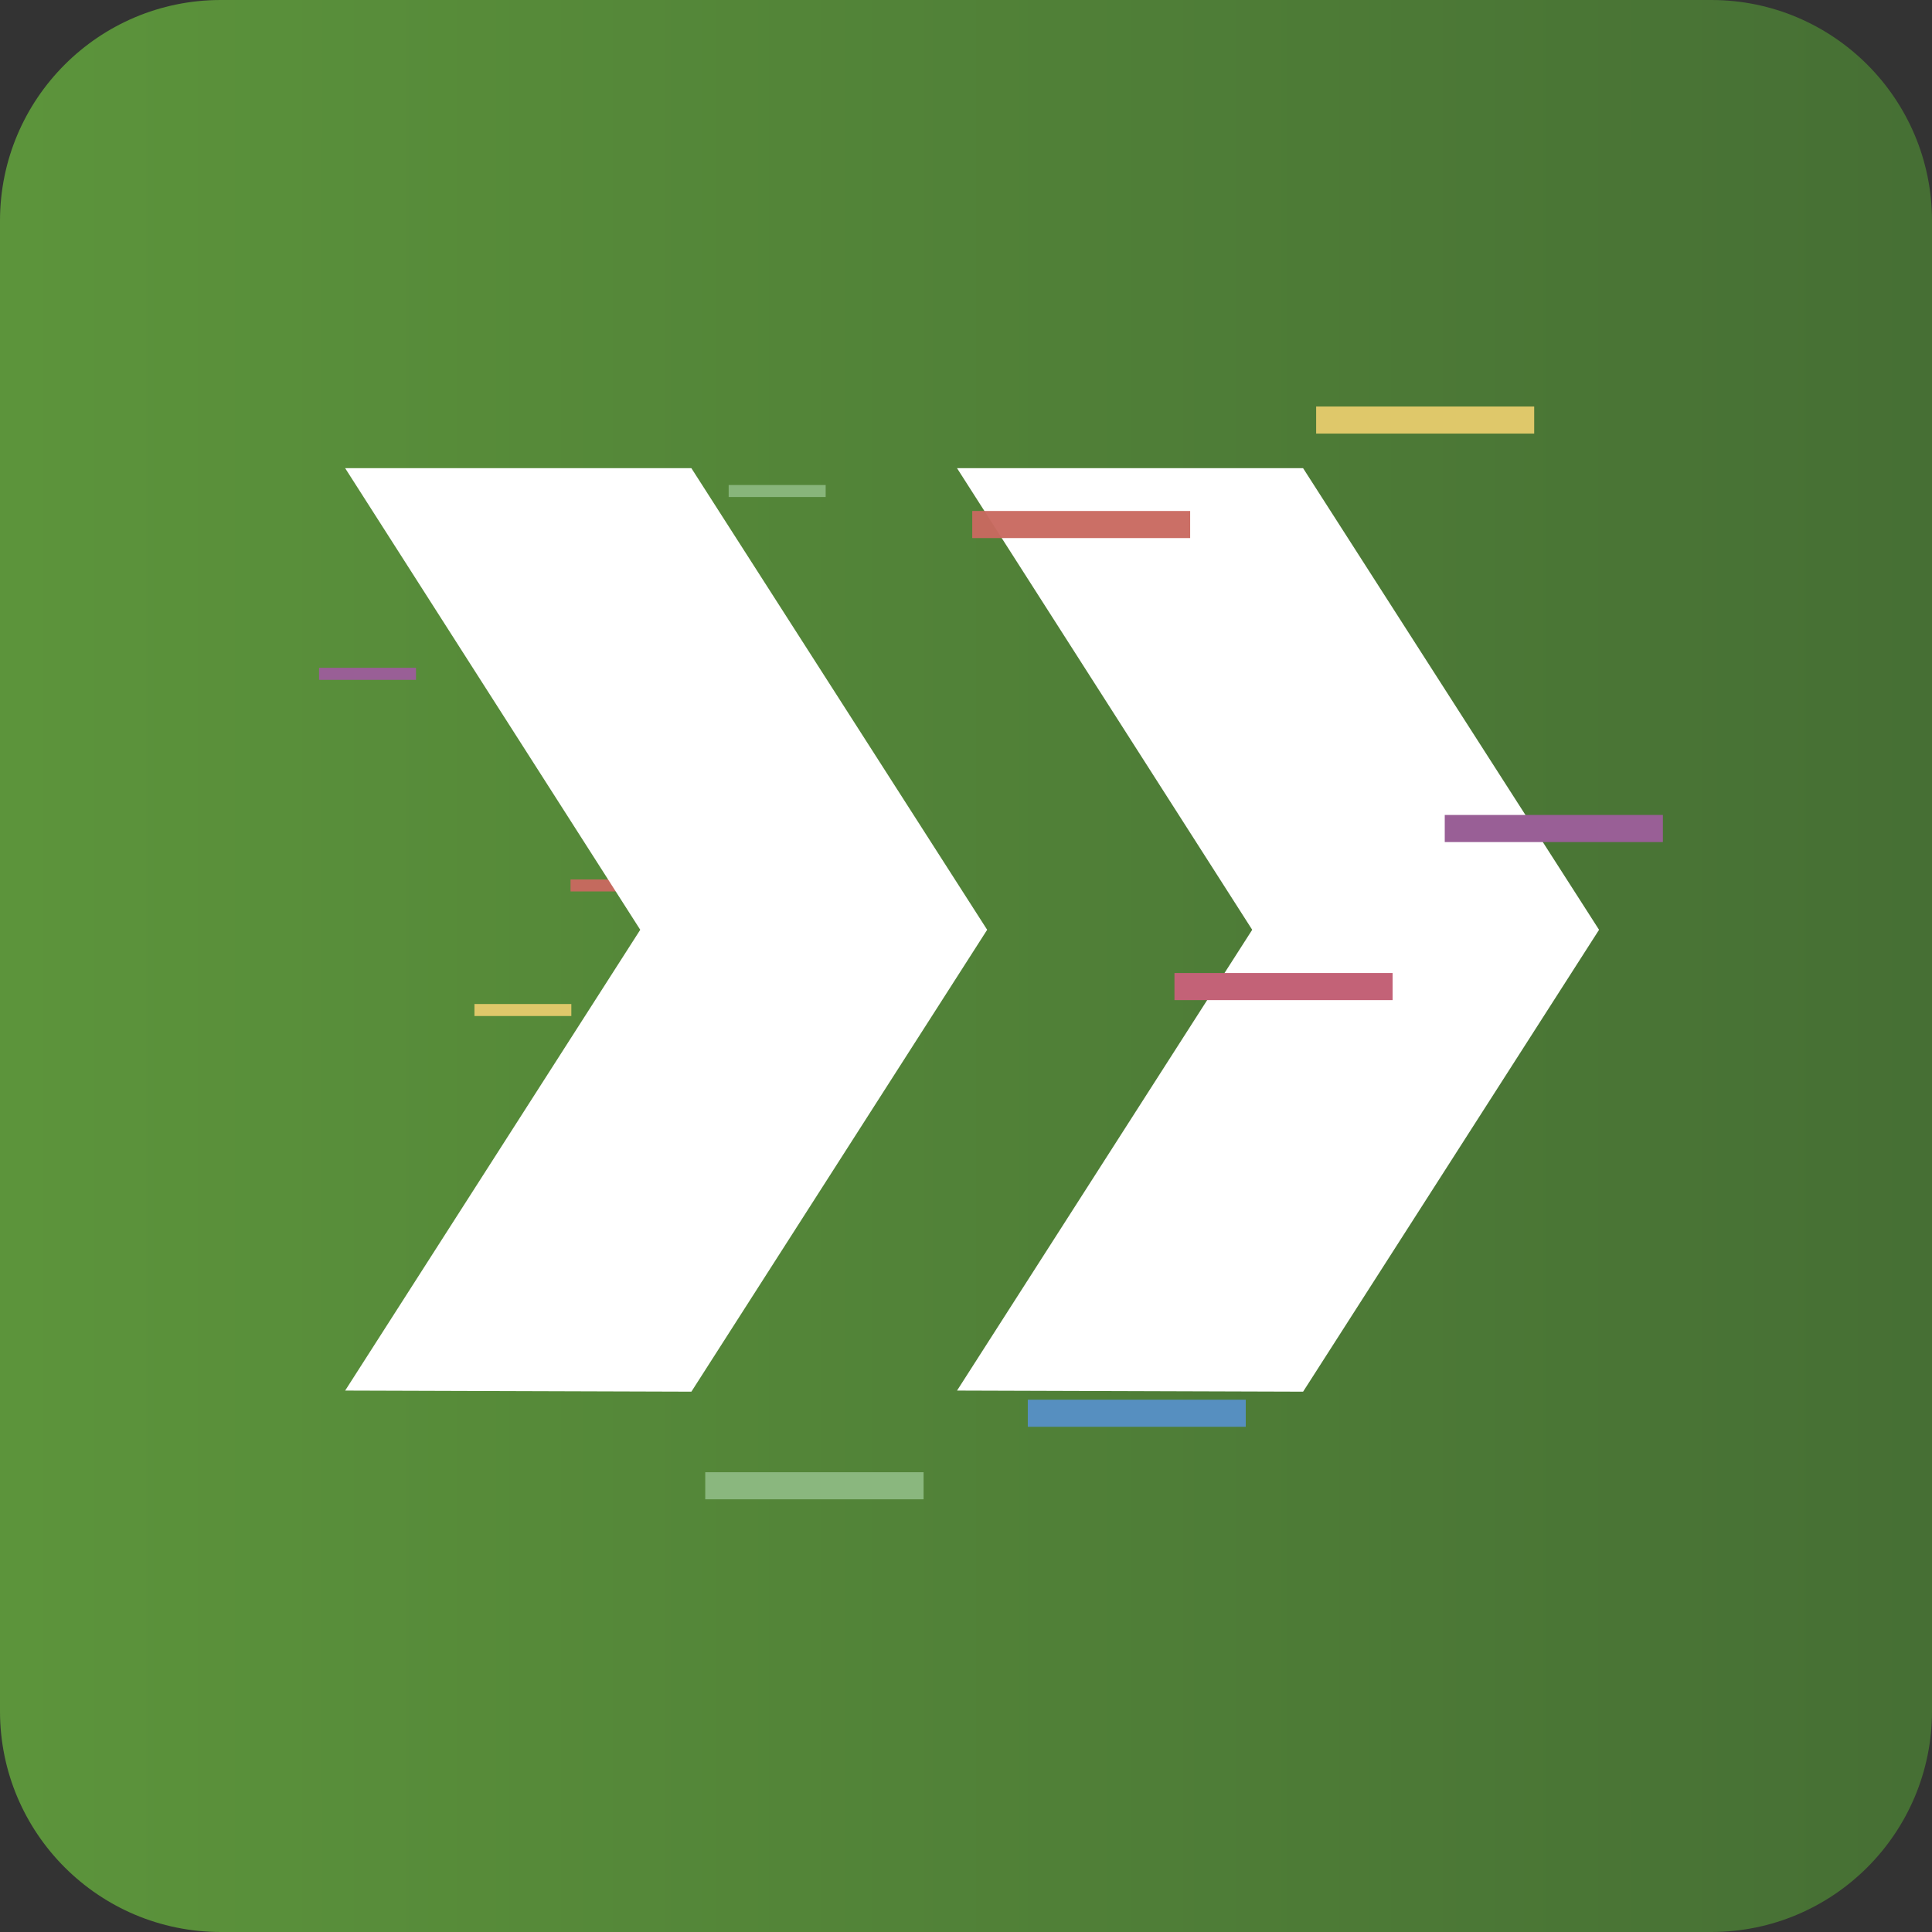 <!DOCTYPE svg PUBLIC "-//W3C//DTD SVG 1.1//EN" "http://www.w3.org/Graphics/SVG/1.1/DTD/svg11.dtd">
<svg version="1.1" id="Capa_1" xmlns="http://www.w3.org/2000/svg" xmlns:xlink="http://www.w3.org/1999/xlink" x="0px" y="0px"
	 width="350px" height="350px" viewBox="0 0 350 350" enable-background="new 0 0 350 350" xml:space="preserve">
<rect x="0" y="0" width="350" height="350" fill="#333333" stroke="none"/>
<linearGradient id="SVGID_1_" gradientUnits="userSpaceOnUse" x1="3" y1="175" x2="350.635" y2="175">
	<stop  offset="0" style="stop-color:#5C943B"/>
	<stop  offset="1" style="stop-color:#466F34"/>
</linearGradient>
<path fill="url(#SVGID_1_)" d="M350,310c0,22.092-17.908,40-40,40H40c-22.091,0-40-17.908-40-40V40C0,17.909,17.909,0,40,0h270
	c22.092,0,40,17.909,40,40V310z"/>
<rect x="106.071" y="93.696" fill="#568FC0" width="17.546" height="2.182"/>
<g opacity="0.96">
	<g>
		<defs>
			<rect id="SVGID_2_" x="132.003" y="87.86" width="17.575" height="2.179"/>
		</defs>
		<clipPath id="SVGID_3_">
			<use xlink:href="#SVGID_2_"  overflow="visible"/>
		</clipPath>
		<rect x="132.003" y="87.86" clip-path="url(#SVGID_3_)" fill="#8AB77E" width="17.575" height="2.18"/>
	</g>
</g>
<g opacity="0.96">
	<g>
		<defs>
			<rect id="SVGID_4_" x="85.951" y="181.885" width="17.57" height="2.182"/>
		</defs>
		<clipPath id="SVGID_5_">
			<use xlink:href="#SVGID_4_"  overflow="visible"/>
		</clipPath>
		<g clip-path="url(#SVGID_5_)">
			<defs>
				<rect id="SVGID_6_" x="85.951" y="181.885" width="17.569" height="2.182"/>
			</defs>
			<clipPath id="SVGID_7_">
				<use xlink:href="#SVGID_6_"  overflow="visible"/>
			</clipPath>
			<rect x="85.951" y="181.885" clip-path="url(#SVGID_7_)" fill="#E5CB6C" width="17.552" height="2.182"/>
		</g>
	</g>
</g>
<g opacity="0.96">
	<g>
		<defs>
			<rect id="SVGID_8_" x="103.359" y="159.315" width="17.553" height="2.182"/>
		</defs>
		<clipPath id="SVGID_9_">
			<use xlink:href="#SVGID_8_"  overflow="visible"/>
		</clipPath>
		<g clip-path="url(#SVGID_9_)">
			<defs>
				<rect id="SVGID_10_" x="103.359" y="159.316" width="17.539" height="2.181"/>
			</defs>
			<clipPath id="SVGID_11_">
				<use xlink:href="#SVGID_10_"  overflow="visible"/>
			</clipPath>
			<rect x="103.359" y="159.316" clip-path="url(#SVGID_11_)" fill="#C96960" width="17.553" height="2.181"/>
		</g>
	</g>
</g>
<rect x="132.266" y="186.212" fill="#C36277" width="17.559" height="2.183"/>
<polygon fill="#FFFFFF" points="173.377,84.815 226.849,168.439 173.377,251.916 236.068,252.115 289.684,168.439 236.068,84.815 
	"/>
<polygon fill="#FFFFFF" points="125.25,84.815 62.528,84.815 115.987,168.439 62.528,251.916 125.25,252.115 178.834,168.439 "/>
<rect x="57.8" y="120.982" fill="#995F96" width="17.56" height="2.181"/>
<rect x="261.73" y="147.637" fill="#995F96" width="39.519" height="4.911"/>
<rect x="186.195" y="253.569" fill="#568FC0" width="39.485" height="4.907"/>
<rect x="127.761" y="266.707" fill="#8AB77E" width="39.556" height="4.907"/>
<g opacity="0.96">
	<g>
		<defs>
			<rect id="SVGID_12_" x="238.391" y="73.644" width="39.543" height="4.907"/>
		</defs>
		<clipPath id="SVGID_13_">
			<use xlink:href="#SVGID_12_"  overflow="visible"/>
		</clipPath>
		<g clip-path="url(#SVGID_13_)">
			<defs>
				<rect id="SVGID_14_" x="238.391" y="73.644" width="39.543" height="4.908"/>
			</defs>
			<clipPath id="SVGID_15_">
				<use xlink:href="#SVGID_14_"  overflow="visible"/>
			</clipPath>
			<rect x="238.432" y="73.644" clip-path="url(#SVGID_15_)" fill="#E5CB6C" width="39.502" height="4.908"/>
		</g>
	</g>
</g>
<g opacity="0.96">
	<g>
		<defs>
			<rect id="SVGID_16_" x="176.106" y="92.569" width="39.503" height="4.906"/>
		</defs>
		<clipPath id="SVGID_17_">
			<use xlink:href="#SVGID_16_"  overflow="visible"/>
		</clipPath>
		<g clip-path="url(#SVGID_17_)">
			<defs>
				<rect id="SVGID_18_" x="176.132" y="92.569" width="39.478" height="4.906"/>
			</defs>
			<clipPath id="SVGID_19_">
				<use xlink:href="#SVGID_18_"  overflow="visible"/>
			</clipPath>
			<rect x="176.105" y="92.569" clip-path="url(#SVGID_19_)" fill="#C96960" width="39.504" height="4.906"/>
		</g>
	</g>
</g>
<rect x="212.764" y="176.271" fill="#C36277" width="39.52" height="4.91"/>
</svg>
